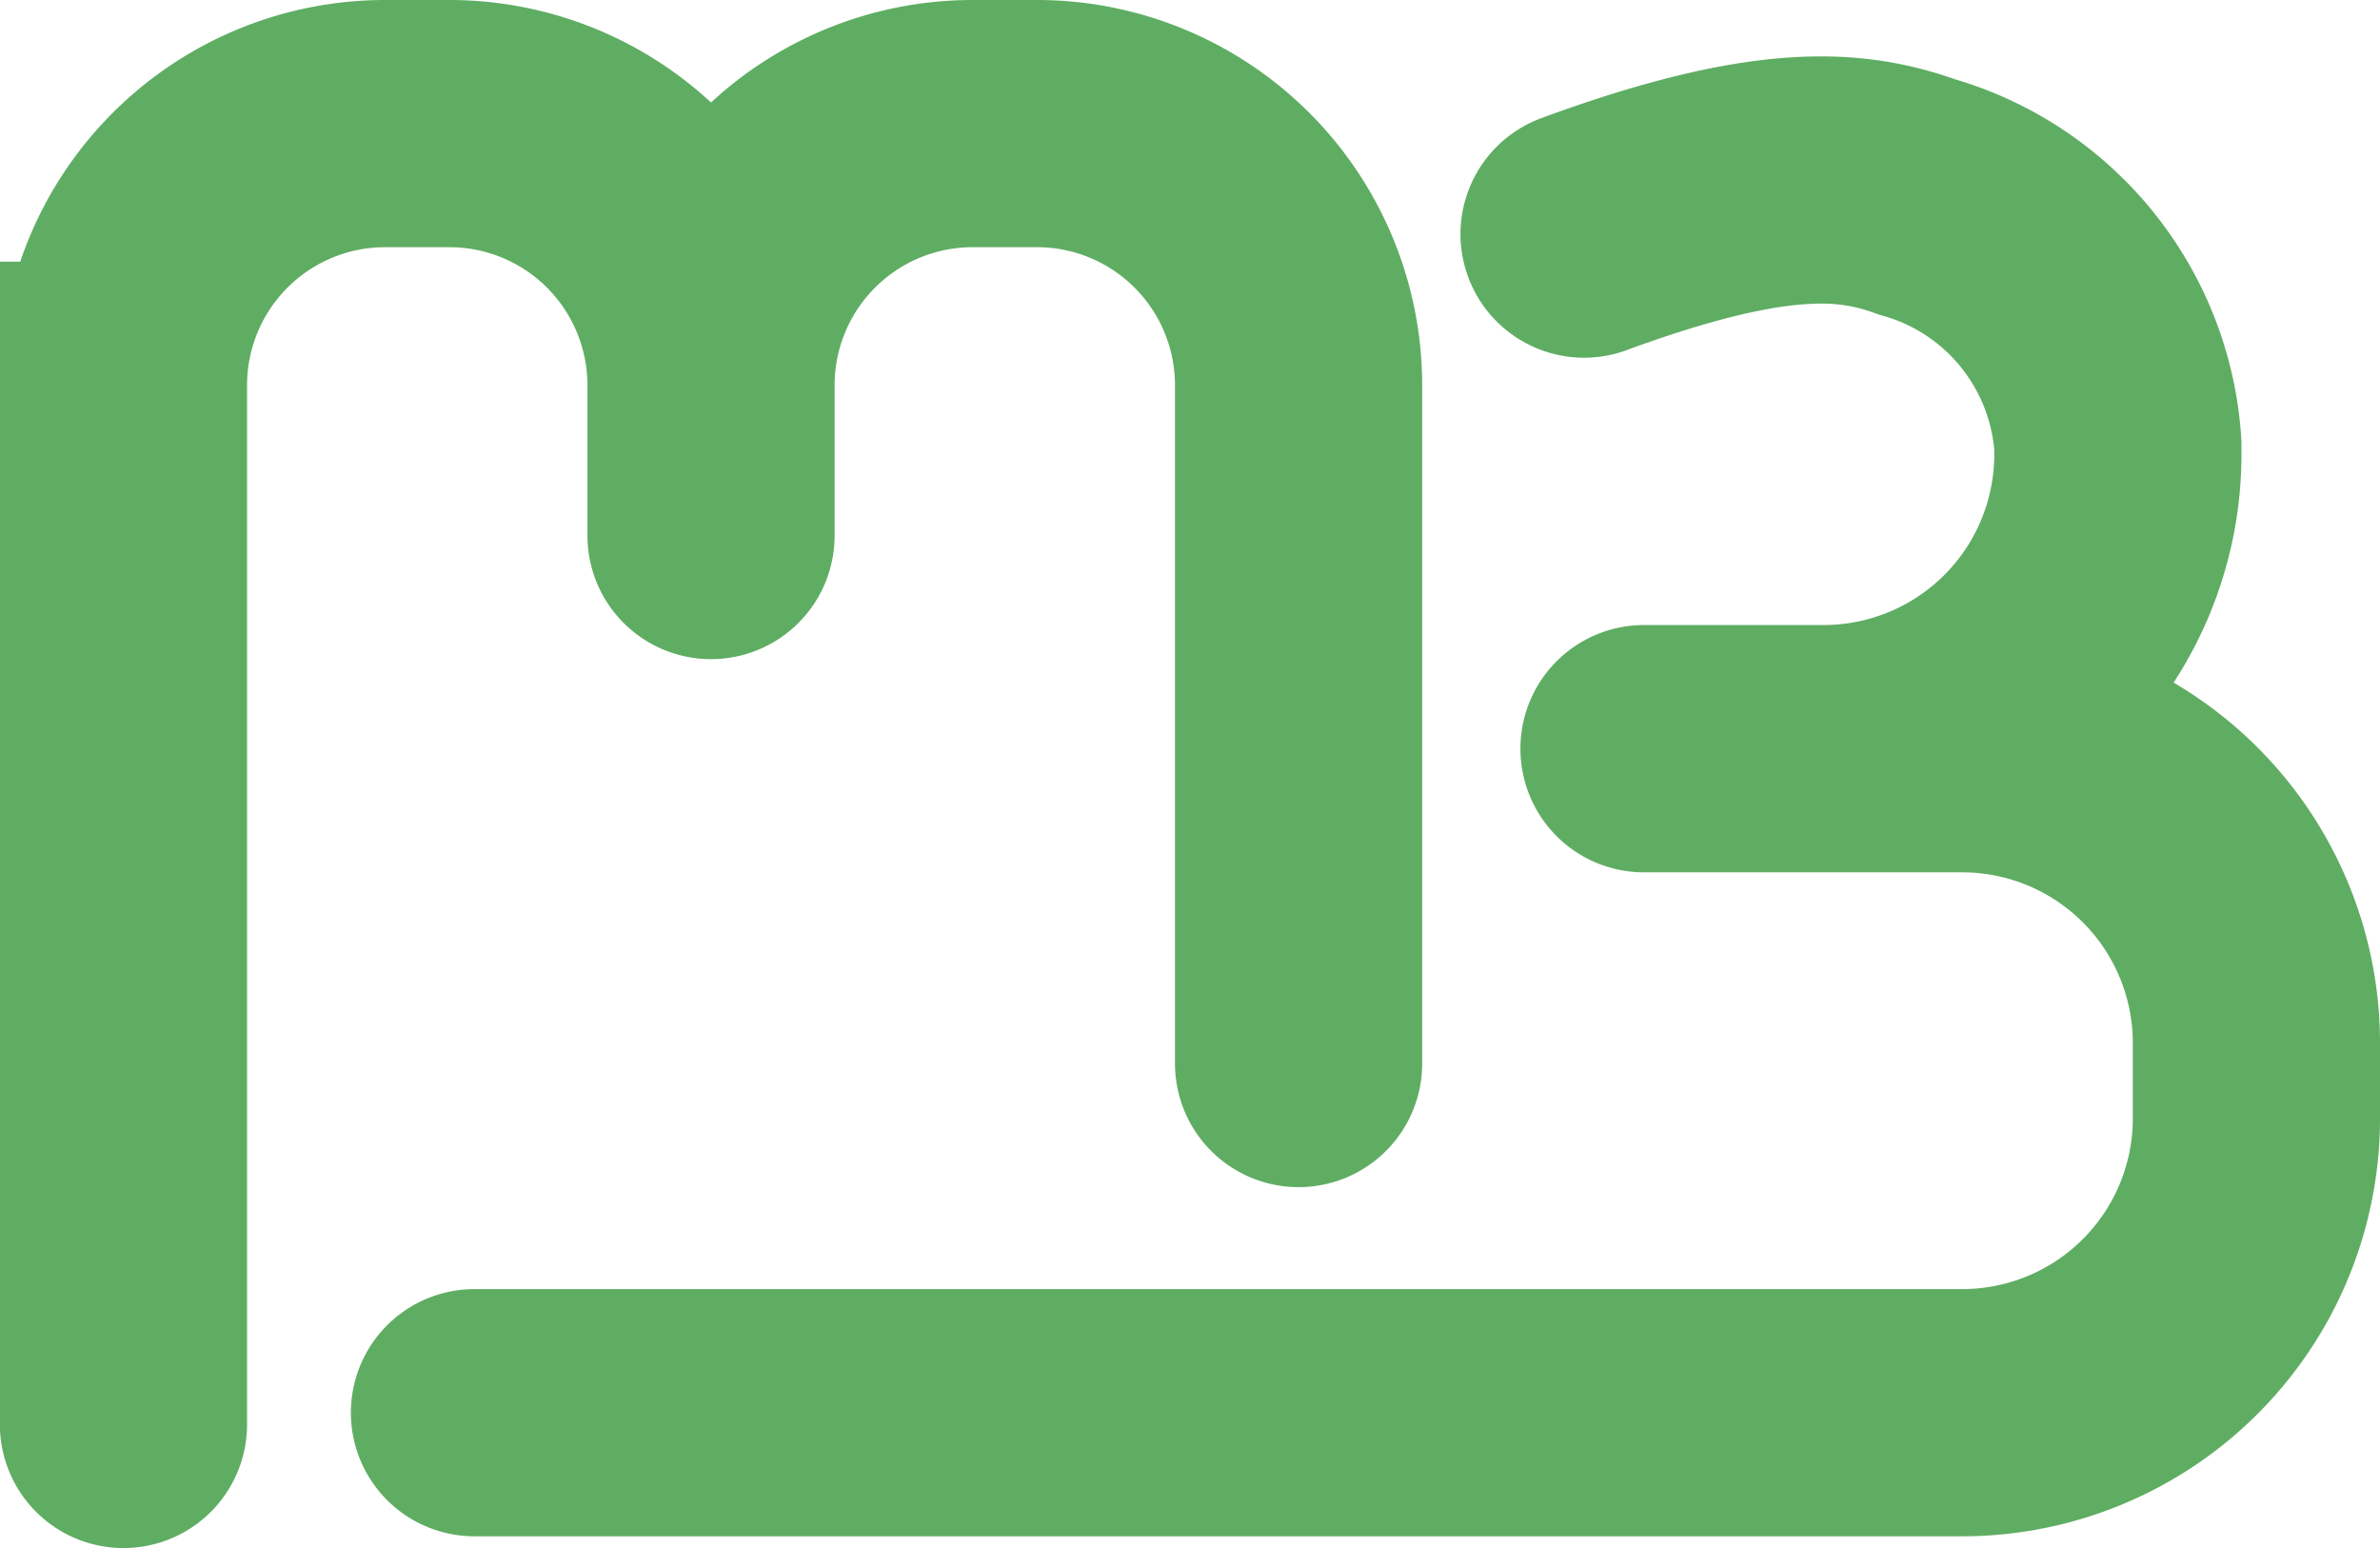 <?xml version="1.0" encoding="UTF-8" standalone="no"?>
<!-- Created with Inkscape (http://www.inkscape.org/) -->

<svg
   width="19.257mm"
   height="12.525mm"
   viewBox="0 0 19.257 12.525"
   version="1.1"
   id="svg5"
   xmlns="http://www.w3.org/2000/svg"
   xmlns:svg="http://www.w3.org/2000/svg">
  <defs
     id="defs2" />
  <g
     id="layer4"
     transform="translate(-75.419,-184.028)">
    <path
       id="path8391-5"
       style="font-variation-settings:'wght' 700;fill:none;fill-opacity:1;stroke:#5fad63;stroke-width:2;stroke-linecap:round;stroke-dasharray:none;stroke-opacity:1"
       d="m 85.926,192.633 v -5.488 a 2.117,2.117 45 0 0 -2.117,-2.117 h -0.52 a 2.117,2.117 135 0 0 -2.117,2.117 v 1.216 m -4.754,7.192 v -8.408 a 2.117,2.117 135 0 1 2.117,-2.117 h 0.52 a 2.117,2.117 45 0 1 2.117,2.117 v 1.216" />
    <path
       id="path8391-5-6"
       style="font-variation-settings:'wght' 700;fill:none;fill-opacity:1;stroke:#5fad63;stroke-width:2;stroke-linecap:round;stroke-dasharray:none;stroke-opacity:1"
       d="m 88.236,185.922 c 1.545,-0.568 2.183,-0.483 2.696,-0.3 a 2.241,2.241 51.055 0 1 1.623,2.008 v 0.074 a 2.381,2.381 135 0 1 -2.381,2.381 h -1.453 m -9.463,5.373 h 12.037 a 2.381,2.381 135 0 0 2.381,-2.381 v -0.61 a 2.381,2.381 45 0 0 -2.381,-2.381 h -2.574" />
  </g>
</svg>
